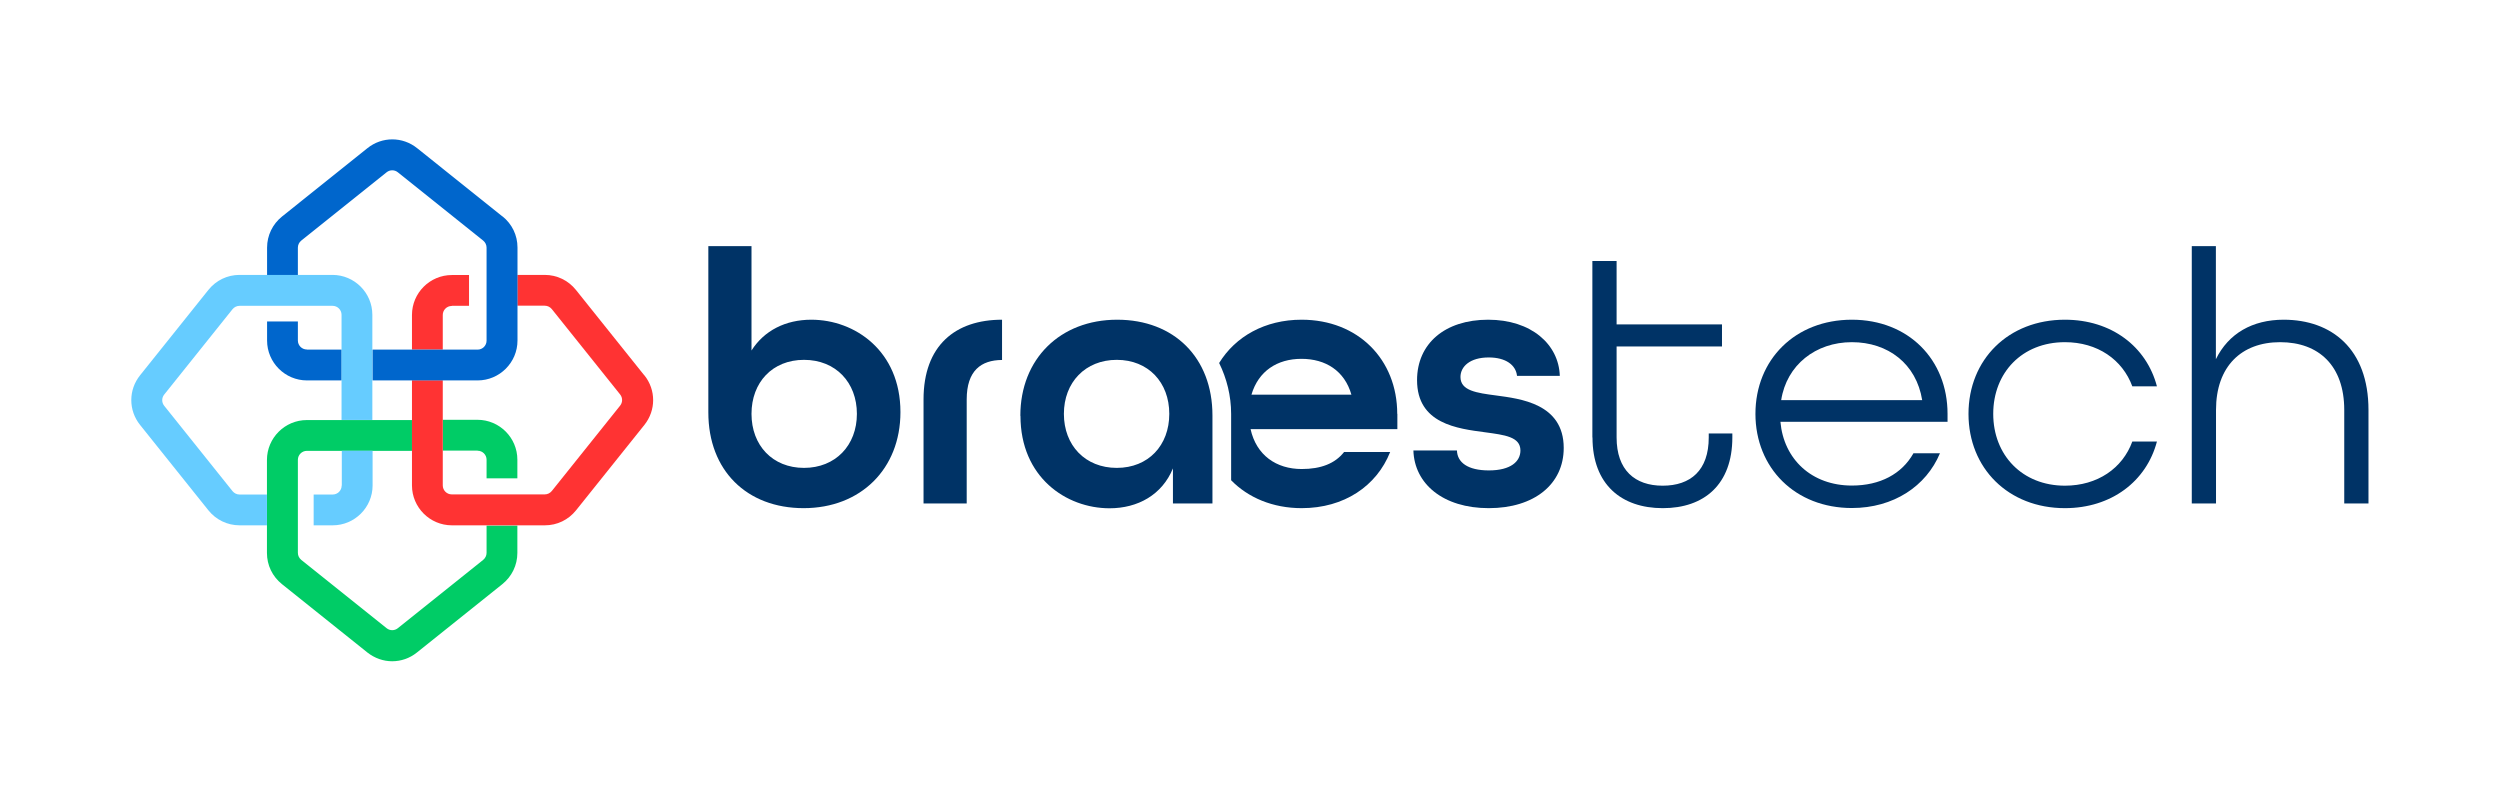 <?xml version="1.0" encoding="UTF-8"?>
<svg id="Pallet" xmlns="http://www.w3.org/2000/svg" version="1.1" viewBox="0 0 198.07 63.41">
  <!-- Generator: Adobe Illustrator 29.3.1, SVG Export Plug-In . SVG Version: 2.1.0 Build 151)  -->
  <defs>
    <style>
      .st0 {
        fill: #6cf;
      }

      .st1 {
        fill: #f33;
      }

      .st2 {
        fill: #036;
      }

      .st3 {
        fill: #0c6;
      }

      .st4 {
        fill: #06c;
      }
    </style>
  </defs>
  <g>
    <path class="st2" d="M56.12,32.68v-13.18h3.42v8.27c1-1.58,2.7-2.44,4.74-2.44,3.45,0,7.06,2.47,7.06,7.32,0,4.51-3.16,7.61-7.67,7.61s-7.55-2.99-7.55-7.58ZM67.89,32.79c0-2.5-1.69-4.28-4.19-4.28s-4.16,1.78-4.16,4.28,1.67,4.28,4.16,4.28,4.19-1.78,4.19-4.28Z"/>
    <path class="st2" d="M79.39,25.33c-3.7,0-6.22,2.04-6.22,6.32v8.24h3.42v-8.24c0-2.29,1.14-3.12,2.8-3.13v-3.19Z"/>
    <path class="st2" d="M80.84,32.94c0-4.51,3.16-7.61,7.67-7.61s7.55,3.01,7.55,7.58v6.98h-3.13v-2.78c-.86,2.1-2.79,3.16-5.02,3.16-3.45,0-7.06-2.47-7.06-7.32ZM92.64,32.79c0-2.5-1.67-4.28-4.16-4.28s-4.19,1.78-4.19,4.28,1.69,4.28,4.19,4.28,4.16-1.78,4.16-4.28Z"/>
    <path class="st2" d="M111.98,35.69h3.45c.03.95.86,1.58,2.53,1.58,1.75,0,2.5-.72,2.5-1.58,0-1.09-1.26-1.23-2.79-1.44-2.18-.29-5.4-.66-5.4-4.13,0-2.9,2.21-4.79,5.63-4.79s5.6,1.95,5.68,4.45h-3.39c-.09-.86-.89-1.46-2.24-1.46-1.49,0-2.24.72-2.24,1.55,0,1.09,1.29,1.26,2.81,1.46,1.9.26,5.37.63,5.37,4.16,0,2.87-2.33,4.77-5.94,4.77s-5.89-1.92-5.97-4.57Z"/>
    <path class="st2" d="M126.16,34.66v-13.98h1.92v5.02h8.35v1.75h-8.35v7.21c0,2.58,1.44,3.82,3.65,3.82s3.65-1.21,3.65-3.82v-.32h1.87v.32c0,3.73-2.24,5.6-5.51,5.6s-5.57-1.87-5.57-5.6Z"/>
    <path class="st2" d="M139.08,32.79c0-4.31,3.16-7.46,7.64-7.46s7.58,3.16,7.58,7.46v.63h-13.24c.26,2.96,2.47,5.05,5.66,5.05,2.24,0,3.96-.92,4.88-2.56h2.1c-1.09,2.61-3.68,4.34-6.98,4.34-4.48,0-7.64-3.16-7.64-7.47ZM152.29,31.7c-.46-2.87-2.7-4.59-5.57-4.59s-5.17,1.81-5.6,4.59h11.17Z"/>
    <path class="st2" d="M155.96,32.79c0-4.31,3.16-7.46,7.64-7.46,3.68,0,6.46,2.12,7.29,5.28h-1.95c-.78-2.12-2.76-3.5-5.34-3.5-3.39,0-5.68,2.41-5.68,5.68s2.3,5.69,5.68,5.69c2.58,0,4.57-1.38,5.34-3.5h1.95c-.83,3.16-3.62,5.28-7.29,5.28-4.48,0-7.64-3.16-7.64-7.47Z"/>
    <path class="st2" d="M173.64,19.5h1.92v8.96c1-2.04,2.9-3.13,5.37-3.13,3.79,0,6.72,2.3,6.72,7.15v7.41h-1.92v-7.41c0-3.5-2.01-5.37-5.08-5.37s-5.08,1.92-5.08,5.37v7.41h-1.92v-20.39Z"/>
    <path class="st2" d="M110.7,32.79c0-4.31-3.1-7.46-7.58-7.46-2.9,0-5.24,1.33-6.53,3.43.6,1.22.95,2.59.95,4.04v5.25c1.35,1.38,3.3,2.21,5.59,2.21,3.36,0,5.94-1.75,7.01-4.45h-3.65c-.72.92-1.84,1.35-3.36,1.35-2.01,0-3.59-1.09-4.05-3.16h11.63v-1.21ZM99.15,31.27c.55-1.87,2.04-2.84,3.96-2.84s3.42.95,3.96,2.84h-7.92Z"/>
  </g>
  <g>
    <g>
      <path class="st3" d="M37.84,35.71c.39,0,.71.32.71.71v1.48h2.44v-1.48c0-1.74-1.42-3.16-3.16-3.16h-2.75v2.44h2.75Z"/>
      <path class="st3" d="M38.55,41.63v2.17c0,.22-.1.42-.27.56l-6.76,5.41c-.26.21-.63.21-.89,0l-6.76-5.41c-.17-.14-.27-.34-.27-.56v-7.37c0-.39.32-.71.71-.71h8.33v-2.44h-8.33c-1.74,0-3.16,1.42-3.16,3.16v7.37c0,.97.43,1.86,1.19,2.47l6.76,5.41c.58.46,1.28.7,1.97.7s1.39-.23,1.97-.7l6.76-5.41c.75-.6,1.19-1.5,1.19-2.47v-2.17h-2.44Z"/>
    </g>
    <g>
      <path class="st1" d="M35.8,24.23h1.36v-2.44h-1.36c-1.74,0-3.16,1.42-3.16,3.16v2.75h2.44v-2.75c0-.39.32-.71.71-.71Z"/>
      <path class="st1" d="M51.04,29.73l-5.41-6.76c-.6-.75-1.5-1.19-2.47-1.19h-2.17v2.44h2.17c.22,0,.42.1.56.27l5.41,6.76c.21.26.21.63,0,.89l-5.41,6.76c-.14.17-.34.27-.56.27h-7.37c-.39,0-.71-.32-.71-.71v-8.33h-2.44v8.33c0,1.74,1.42,3.16,3.16,3.16h7.37c.97,0,1.86-.43,2.47-1.19l5.41-6.76c.93-1.16.93-2.78,0-3.94Z"/>
    </g>
    <g>
      <path class="st4" d="M39.81,17.15l-6.76-5.41c-1.16-.93-2.78-.93-3.94,0l-6.76,5.41c-.75.6-1.19,1.5-1.19,2.47v2.17h2.44v-2.17c0-.22.1-.42.27-.56l6.76-5.41c.26-.21.63-.21.89,0l6.76,5.41c.17.14.27.34.27.56v7.37c0,.39-.32.71-.71.71h-8.33v2.44h8.33c1.74,0,3.16-1.42,3.16-3.16v-7.37c0-.97-.43-1.86-1.19-2.47Z"/>
      <path class="st4" d="M24.31,27.69c-.39,0-.71-.32-.71-.71v-1.51h-2.44v1.51c0,1.74,1.42,3.16,3.16,3.16h2.75v-2.44h-2.75Z"/>
    </g>
    <g>
      <path class="st0" d="M27.07,38.47c0,.39-.32.71-.71.71h-1.51v2.44h1.51c1.74,0,3.16-1.42,3.16-3.16v-2.75h-2.44v2.75Z"/>
      <path class="st0" d="M26.35,21.78h-7.37c-.97,0-1.86.43-2.47,1.19l-5.41,6.76c-.93,1.16-.93,2.78,0,3.94l5.41,6.76c.6.75,1.5,1.19,2.47,1.19h2.17v-2.44h-2.17c-.22,0-.42-.1-.56-.27l-5.41-6.76c-.21-.26-.21-.63,0-.89l5.41-6.76c.14-.17.34-.27.56-.27h7.37c.39,0,.71.32.71.71v8.33h2.44v-8.33c0-1.74-1.42-3.16-3.16-3.16Z"/>
    </g>
  </g>
</svg>